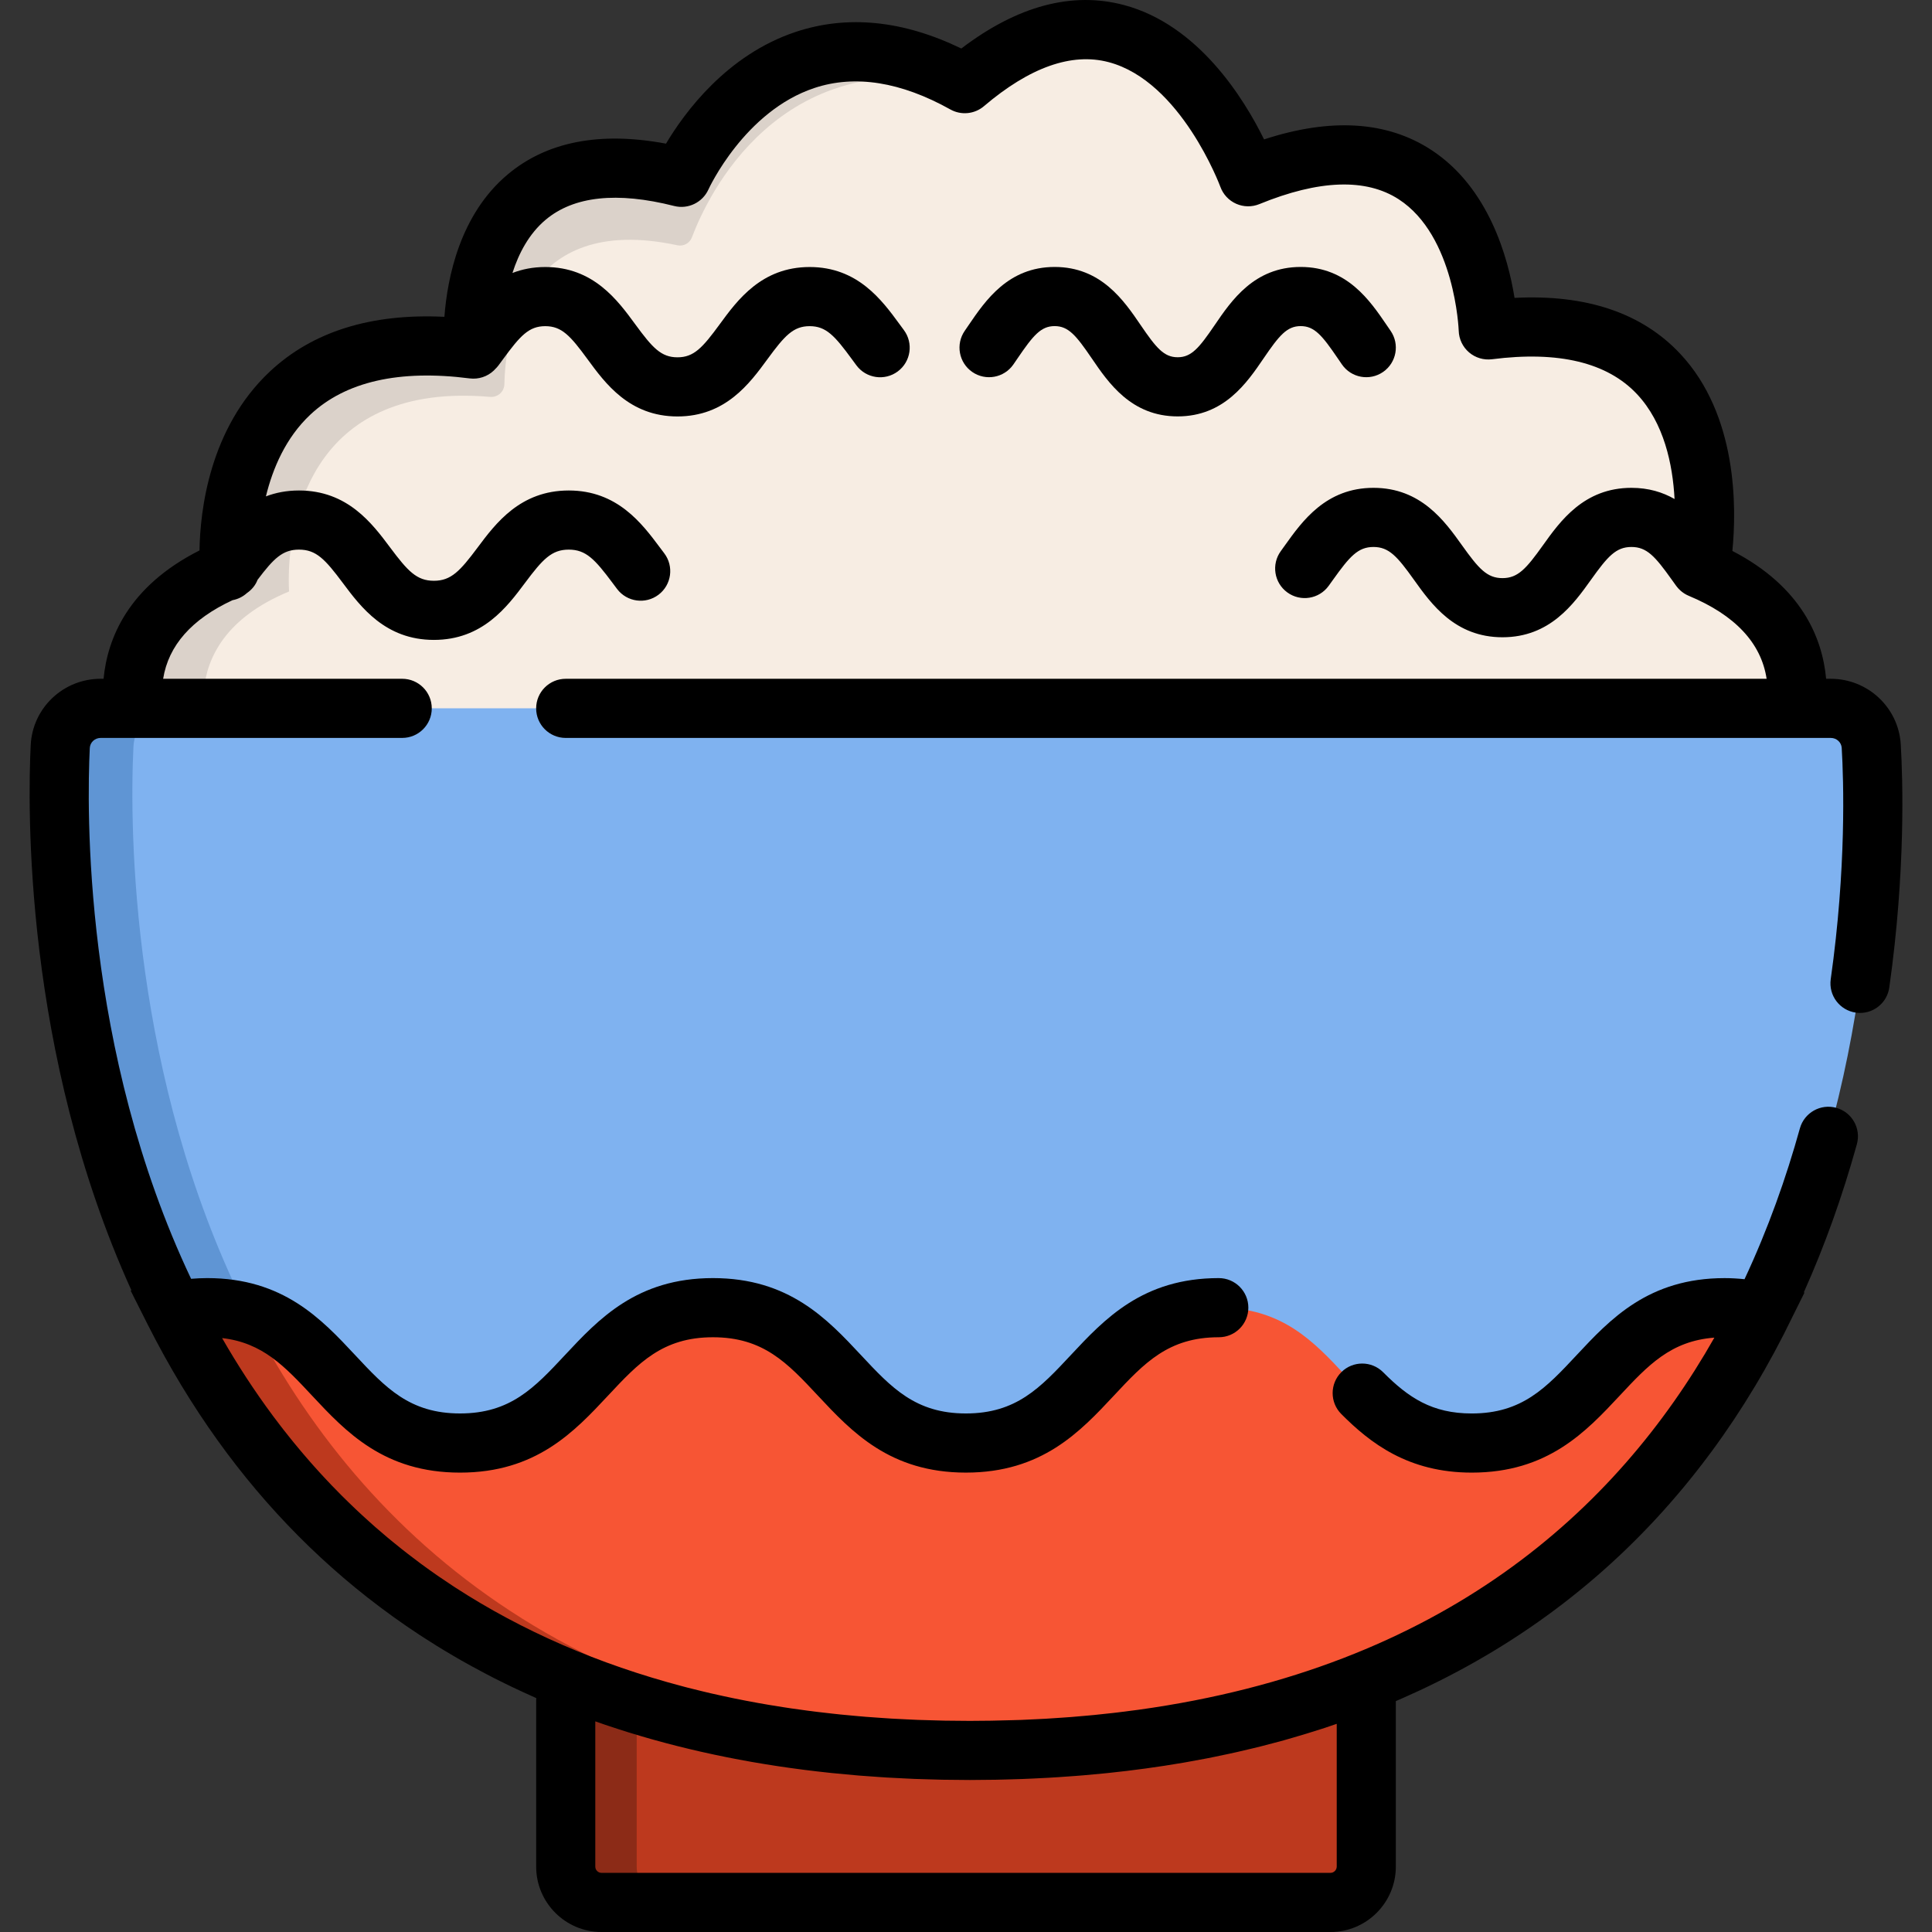 <?xml version="1.0" encoding="iso-8859-1"?>
<!-- Uploaded to: SVG Repo, www.svgrepo.com, Generator: SVG Repo Mixer Tools -->
<svg version="1.1" id="Layer_1" xmlns="http://www.w3.org/2000/svg" xmlns:xlink="http://www.w3.org/1999/xlink" 
	 viewBox="0 0 511.999 511.999" xml:space="preserve">
<rect x="0" y="0" width="511.999" height="511.999" fill="#333333" stroke="none"/>
<path style="fill:#BD391E;" d="M362.077,441.206v53.467c0,5.245-4.253,9.488-9.488,9.488H159.409c-5.235,0-9.488-4.242-9.488-9.488
	v-53.467H362.077z"/>
<path style="fill:#8C2B17;" d="M168.729,494.673v-53.467h-18.808v53.467c0,5.245,4.253,9.488,9.488,9.488h18.808
	C172.982,504.161,168.729,499.919,168.729,494.673z"/>
<path style="fill:#F7EDE3;" d="M473.751,197.52c-0.306,0.794-1.074,1.311-1.926,1.311H255.686v0.167H39.558
	c-0.854,0-1.621-0.518-1.928-1.316c-2.359-6.133-10.116-32.205,21.855-46.296c0.777-0.343,1.284-1.111,1.254-1.959
	c-0.256-7.295,0.141-41.271,28.735-53.414c8.492-3.627,19.465-5.308,33.65-3.797c1.223,0.131,2.279-0.843,2.268-2.072
	c-0.099-10.904,2.552-55.568,53.588-43.564c0.929,0.218,1.892-0.206,2.328-1.055c4.249-8.293,27.728-48.46,73.143-24.053
	c0.746,0.401,1.661,0.311,2.314-0.228c44.817-37.004,68.865,13.169,73.273,23.705c0.433,1.034,1.61,1.513,2.656,1.11
	c53.369-20.626,60.631,28.244,61.583,39.223c0.101,1.165,1.14,2.002,2.303,1.878c61.831-6.616,55.8,51.581,54.248,61.933
	c-0.139,0.927,0.374,1.819,1.23,2.2c6.496,2.885,11.339,6.265,14.916,9.871C480.903,175.207,475.622,192.656,473.751,197.52z"/>
<g>
	<path style="fill:#DBD2CA;" d="M76.614,156.744c0,0-3.045-36.105,25.313-48.063c7.144-3.03,16.276-4.512,27.954-3.5
		c1.992,0.172,3.736-1.344,3.778-3.343c0.251-11.621,4.458-45.702,45.856-36.837c1.623,0.348,3.256-0.533,3.842-2.085
		c4.18-11.06,22.928-51.107,72.327-40.767c0.002-0.156,0.014-0.299,0.016-0.453c-0.423,0.054-0.86-0.014-1.252-0.224
		c-45.414-24.409-68.894,15.759-73.143,24.053c-0.436,0.85-1.398,1.274-2.328,1.055c-51.035-12.003-53.687,32.661-53.588,43.564
		c0.011,1.229-1.046,2.203-2.268,2.072c-14.184-1.512-25.158,0.17-33.65,3.797c-28.594,12.143-28.991,46.119-28.735,53.414
		c0.03,0.848-0.476,1.616-1.254,1.959c-31.972,14.091-24.214,40.164-21.855,46.296c0.306,0.797,1.073,1.316,1.928,1.316h17.068
		C56.625,198.999,42.977,170.645,76.614,156.744z"/>
	<rect x="248.716" y="198.852" style="fill:#DBD2CA;" width="6.966" height="0.146"/>
</g>
<path style="fill:#7FB2F0;" d="M26.673,187.708h458.527c5.673,0,10.373,4.384,10.708,10.016
	c2.716,45.69-0.789,266.153-238.878,266.153c-237.915,0-243.342-220.188-241.069-266.052
	C16.241,192.151,20.962,187.708,26.673,187.708z"/>
<path style="fill:#5F95D4;" d="M35.366,197.826c0.281-5.674,5.002-10.118,10.713-10.118H26.673c-5.711,0-10.432,4.444-10.713,10.118
	c-2.273,45.864,3.155,266.052,241.069,266.052c3.281,0,6.51-0.049,9.702-0.132C38.38,457.83,33.124,243.057,35.366,197.826z"/>
<path style="fill:#F75534;" d="M466.88,347.719c-19.78,39.821-52.454,77.228-106.015,98.346
	c-26.133,10.313-57.219,16.75-94.229,17.69c-0.01-0.01-0.01-0.01-0.021,0c-3.145,0.084-6.343,0.125-9.582,0.125
	c-42.015,0-76.779-6.865-105.535-18.432c-52.914-21.274-85.473-58.452-105.378-97.991c2.654-0.596,5.559-0.92,8.767-0.92
	c4.106,0,7.711,0.543,10.93,1.484c23.092,6.771,26.697,34.388,56.09,34.388c33.52,0,33.52-35.871,67.03-35.871
	c33.52,0,33.52,35.871,67.03,35.871c33.52,0,33.52-35.871,67.02-35.871c33.531,0,33.531,35.871,67.041,35.871
	s33.51-35.871,67.02-35.871C460.695,346.538,463.955,346.967,466.88,347.719z"/>
<path style="fill:#BD391E;" d="M266.73,463.744c-0.021,0-0.052,0-0.094,0.01c-0.01-0.01-0.01-0.01-0.021,0
	c-3.145,0.084-6.343,0.125-9.582,0.125c-42.015,0-76.779-6.865-105.535-18.432c-52.914-21.274-85.473-58.452-105.378-97.991
	c2.654-0.596,5.559-0.92,8.767-0.92c4.106,0,7.711,0.543,10.93,1.484C95.774,407.132,154.132,460.829,266.73,463.744z"/>
<path d="M27.445,179.884h-0.766c-9.909,0-18.053,7.716-18.54,17.567c-0.791,15.97-1.94,81.46,26.696,144.52l-0.218,0.049
	l4.514,8.968c1.325,2.633,2.696,5.217,4.097,7.768c0.072,0.132,0.142,0.263,0.214,0.395c0.606,1.098,1.224,2.185,1.844,3.268
	c0.144,0.252,0.285,0.505,0.432,0.757c0.626,1.084,1.262,2.156,1.902,3.224c0.143,0.238,0.284,0.478,0.428,0.716
	c0.672,1.111,1.353,2.212,2.04,3.306c0.113,0.18,0.225,0.359,0.339,0.538c0.737,1.165,1.482,2.32,2.235,3.465
	c0.063,0.095,0.125,0.19,0.188,0.286c12.477,18.9,27.34,35.128,44.503,48.607c0.031,0.024,0.063,0.049,0.094,0.073
	c4.423,3.469,8.994,6.759,13.722,9.863c0.386,0.253,0.776,0.501,1.164,0.751c1.079,0.698,2.166,1.389,3.261,2.068
	c0.569,0.354,1.142,0.704,1.717,1.053c0.93,0.564,1.867,1.12,2.809,1.671c0.649,0.38,1.297,0.762,1.951,1.136
	c0.91,0.519,1.831,1.026,2.751,1.533c1.209,0.667,2.427,1.321,3.653,1.965c0.874,0.459,1.745,0.922,2.628,1.37
	c0.9,0.457,1.811,0.899,2.719,1.345c0.676,0.331,1.352,0.665,2.033,0.99c0.94,0.448,1.888,0.889,2.838,1.326
	c0.659,0.303,1.321,0.602,1.984,0.899c0.48,0.215,0.953,0.439,1.436,0.65c-0.008,0.226-0.025,0.451-0.025,0.678v43.988
	c0,9.552,7.772,17.323,17.323,17.323h193.173c9.552,0,17.323-7.771,17.323-17.323v-43.871c0.328-0.141,0.656-0.283,0.983-0.425
	c0.19-0.083,0.38-0.164,0.57-0.247c1.504-0.659,2.995-1.332,4.474-2.022c0.085-0.04,0.169-0.077,0.254-0.117
	c27.517-12.852,50.892-30.845,69.922-53.782c0.127-0.154,0.256-0.307,0.382-0.461c0.681-0.826,1.356-1.657,2.026-2.495
	c0.302-0.378,0.603-0.759,0.903-1.139c0.542-0.689,1.085-1.378,1.62-2.076c0.525-0.682,1.042-1.373,1.559-2.064
	c0.326-0.436,0.656-0.868,0.98-1.307c8.123-11.021,15.318-23.02,21.56-35.967l3.062-6.161l-0.183-0.047
	c5.513-12.289,10.211-25.382,14.065-39.265c1.158-4.17-1.284-8.49-5.454-9.648c-4.167-1.156-8.489,1.284-9.648,5.454
	c-3.628,13.064-8.407,26.585-14.67,39.963c-1.724-0.181-3.481-0.288-5.275-0.288c-20.154,0-30.29,10.848-39.231,20.419
	c-8.063,8.632-14.433,15.451-27.79,15.451c-10.495,0-16.758-4.179-23.462-10.92c-3.052-3.068-8.014-3.081-11.082-0.03
	c-3.069,3.052-3.082,8.014-0.03,11.083c7.642,7.684,17.727,15.54,34.576,15.54c20.162,0,30.299-10.85,39.242-20.424
	c7.494-8.022,13.527-14.474,25.061-15.343c-26.104,46.016-72.031,87.427-152.537,98.604c-0.118,0.017-0.237,0.032-0.355,0.048
	c-1.774,0.245-3.566,0.472-5.374,0.686c-0.428,0.05-0.86,0.097-1.289,0.146c-1.569,0.18-3.147,0.35-4.743,0.507
	c-0.662,0.065-1.331,0.121-1.997,0.183c-1.42,0.131-2.843,0.258-4.283,0.37c-0.82,0.064-1.649,0.116-2.473,0.173
	c-1.332,0.093-2.662,0.189-4.012,0.266c-0.884,0.051-1.777,0.088-2.667,0.132c-1.328,0.066-2.651,0.137-3.996,0.188
	c-0.774,0.029-1.559,0.044-2.337,0.068c-3.686,0.115-7.42,0.187-11.231,0.187c-1.588,0-3.16-0.023-4.732-0.044
	c-0.705-0.009-1.418-0.007-2.121-0.021c-1.158-0.022-2.3-0.064-3.45-0.096c-1.174-0.033-2.354-0.06-3.52-0.104
	c-0.972-0.038-1.931-0.091-2.896-0.136c-1.336-0.063-2.676-0.122-4.002-0.201c-0.855-0.05-1.699-0.114-2.55-0.17
	c-1.423-0.095-2.846-0.191-4.257-0.303c-0.782-0.063-1.556-0.135-2.333-0.203c-1.46-0.127-2.917-0.259-4.363-0.405
	c-0.746-0.075-1.486-0.16-2.228-0.24c-1.451-0.158-2.899-0.322-4.335-0.499c-0.749-0.093-1.494-0.191-2.239-0.289
	c-1.396-0.184-2.786-0.374-4.167-0.576c-0.791-0.116-1.579-0.236-2.366-0.358c-1.295-0.201-2.583-0.41-3.865-0.626
	c-0.87-0.147-1.739-0.299-2.604-0.453c-1.149-0.206-2.292-0.421-3.432-0.641c-0.985-0.19-1.97-0.382-2.948-0.583
	c-0.959-0.196-1.912-0.401-2.864-0.607c-1.144-0.248-2.288-0.497-3.421-0.76c-0.708-0.163-1.411-0.334-2.115-0.504
	c-1.356-0.326-2.709-0.654-4.049-1.001c-0.389-0.1-0.773-0.206-1.161-0.308c-22.382-5.903-42.541-14.655-60.392-26.236
	c-0.162-0.106-0.322-0.211-0.484-0.316c-1.291-0.843-2.57-1.703-3.837-2.577c-0.177-0.122-0.355-0.241-0.532-0.364
	c-1.362-0.946-2.709-1.909-4.043-2.889c-0.271-0.199-0.536-0.402-0.805-0.603c-0.999-0.742-1.988-1.494-2.971-2.256
	c-0.471-0.366-0.941-0.733-1.409-1.104c-0.815-0.645-1.622-1.298-2.424-1.956c-0.46-0.377-0.925-0.749-1.38-1.131
	c-1.109-0.926-2.206-1.866-3.292-2.818c-0.538-0.472-1.068-0.953-1.601-1.431c-0.638-0.573-1.275-1.149-1.906-1.731
	c-0.567-0.523-1.133-1.05-1.693-1.581c-0.632-0.598-1.258-1.205-1.882-1.812c-0.585-0.569-1.171-1.138-1.75-1.716
	c-0.933-0.933-1.859-1.877-2.773-2.831c-0.603-0.628-1.197-1.265-1.792-1.903c-0.353-0.379-0.708-0.758-1.058-1.139
	c-0.579-0.631-1.151-1.27-1.723-1.909c-0.368-0.412-0.735-0.824-1.097-1.238c-0.559-0.637-1.115-1.28-1.667-1.927
	c-0.351-0.412-0.7-0.826-1.048-1.238c-0.561-0.67-1.12-1.342-1.674-2.02c-0.305-0.373-0.606-0.748-0.907-1.123
	c-0.589-0.734-1.178-1.469-1.759-2.213c-0.224-0.286-0.443-0.575-0.665-0.862c-0.65-0.842-1.298-1.688-1.936-2.543
	c-0.093-0.125-0.184-0.251-0.277-0.376c-4.788-6.451-9.247-13.274-13.373-20.472c10.737,1.228,16.601,7.502,23.823,15.234
	c8.942,9.571,19.077,20.419,39.231,20.419c20.162,0,30.299-10.85,39.243-20.424c8.062-8.63,14.431-15.447,27.779-15.447
	c13.363,0,19.735,6.819,27.802,15.452c8.942,9.57,19.078,20.417,39.23,20.417c20.162,0,30.299-10.85,39.242-20.424
	c8.062-8.63,14.43-15.447,27.779-15.447c4.328,0,7.837-3.508,7.837-7.837c0-4.328-3.509-7.837-7.837-7.837
	c-20.154,0-30.289,10.848-39.231,20.419c-8.063,8.632-14.433,15.451-27.79,15.451c-13.348,0-19.715-6.816-27.778-15.445
	c-8.946-9.574-19.085-20.426-39.254-20.426c-20.154,0-30.29,10.848-39.231,20.419c-8.065,8.632-14.434,15.451-27.79,15.451
	c-13.349,0-19.716-6.816-27.779-15.447c-8.943-9.573-19.081-20.424-39.242-20.424c-1.445,0-2.859,0.075-4.252,0.189
	C21.885,278.253,23.03,213.706,23.796,198.227c0.074-1.497,1.343-2.67,2.887-2.67h79.902c4.328,0,7.837-3.508,7.837-7.837
	c0-4.328-3.509-7.837-7.837-7.837H43.234c1.412-8.828,7.579-15.808,18.392-20.829c1.392-0.261,2.716-0.894,3.808-1.885
	c1.304-0.902,2.291-2.104,2.82-3.51c4.279-5.668,6.631-8.004,10.981-8.004c4.56,0,6.92,2.553,11.603,8.819
	c4.763,6.376,11.286,15.108,24.148,15.108c12.864,0,19.387-8.733,24.15-15.11c4.679-6.265,7.038-8.817,11.593-8.817
	c4.556,0,6.914,2.551,11.593,8.815c0.405,0.543,0.812,1.088,1.22,1.627c2.617,3.449,7.534,4.12,10.98,1.506
	c3.448-2.615,4.122-7.532,1.507-10.979c-0.386-0.508-0.768-1.021-1.151-1.533c-4.763-6.376-11.286-15.108-24.15-15.108
	c-12.864,0-19.387,8.733-24.15,15.11c-4.679,6.265-7.038,8.817-11.593,8.817c-4.554,0-6.912-2.551-11.592-8.815
	c-4.764-6.378-11.289-15.112-24.158-15.112c-3.321,0-6.212,0.589-8.766,1.563c1.798-7.374,5.24-15.54,11.777-21.666
	c9.351-8.763,23.558-11.991,42.23-9.598c2.33,0.293,4.682-0.467,6.391-2.09c0.113-0.108,0.213-0.226,0.319-0.339
	c0.333-0.313,0.648-0.654,0.931-1.034c0.4-0.539,0.798-1.081,1.195-1.625c4.555-6.222,6.842-8.757,11.192-8.757
	c4.354,0,6.642,2.535,11.199,8.758c4.687,6.402,11.105,15.169,23.837,15.169c12.732,0,19.151-8.769,23.837-15.172
	c4.555-6.222,6.842-8.756,11.192-8.756s6.637,2.534,11.192,8.755c0.397,0.543,0.795,1.087,1.196,1.627
	c2.583,3.473,7.491,4.194,10.964,1.612c3.473-2.583,4.195-7.492,1.612-10.965c-0.377-0.507-0.752-1.02-1.127-1.532
	c-4.686-6.402-11.105-15.17-23.838-15.17c-12.733,0-19.151,8.769-23.838,15.172c-4.555,6.222-6.842,8.756-11.191,8.756
	c-4.349,0-6.636-2.534-11.191-8.755c-4.687-6.403-11.108-15.173-23.845-15.173c-3.297,0-6.164,0.597-8.694,1.579
	c1.662-5.197,4.376-10.39,8.8-14.108c7.45-6.26,18.911-7.487,34.063-3.645c3.684,0.934,7.516-0.931,9.079-4.394
	c0.093-0.207,9.552-20.762,28.133-26.895c10.738-3.545,22.845-1.625,35.978,5.709c2.857,1.596,6.406,1.249,8.898-0.872
	c12.132-10.323,23.247-14.247,33.031-11.67c19.177,5.052,29.518,32.77,29.617,33.037c0.726,2.007,2.239,3.631,4.19,4.497
	c1.952,0.866,4.17,0.899,6.146,0.09c15.823-6.475,28.251-6.902,36.935-1.274c14.92,9.672,15.889,34.597,15.896,34.83
	c0.061,2.213,1.055,4.298,2.738,5.738c1.682,1.441,3.895,2.097,6.092,1.82c17.603-2.256,30.525,0.851,38.403,9.233
	c7.181,7.639,9.478,18.629,9.966,27.806c-3.128-1.79-6.859-2.962-11.428-2.962c-12.577,0-18.871,8.812-23.465,15.245
	c-4.406,6.17-6.609,8.682-10.712,8.682c-4.103,0-6.306-2.512-10.712-8.68c-4.596-6.434-10.891-15.247-23.473-15.247
	c-12.578,0-18.871,8.812-23.466,15.246c-0.366,0.512-0.731,1.023-1.099,1.532c-2.541,3.503-1.761,8.403,1.742,10.944
	c3.505,2.542,8.404,1.761,10.944-1.743c0.391-0.539,0.78-1.081,1.167-1.625c4.406-6.169,6.608-8.682,10.712-8.682
	c4.108,0,6.312,2.513,10.72,8.684c4.595,6.433,10.889,15.243,23.465,15.243c12.577,0,18.871-8.812,23.466-15.246
	c4.406-6.169,6.608-8.681,10.711-8.681c4.09,0,6.285,2.506,10.677,8.658c0.395,0.554,0.791,1.109,1.19,1.658
	c0.033,0.046,0.072,0.087,0.107,0.133c0.06,0.078,0.122,0.154,0.185,0.229c0.093,0.114,0.185,0.228,0.283,0.335
	c0.027,0.03,0.059,0.057,0.086,0.087c0.281,0.298,0.58,0.571,0.897,0.815c0.002,0.002,0.005,0.004,0.007,0.006
	c0.148,0.114,0.301,0.218,0.456,0.321c0.043,0.028,0.084,0.057,0.126,0.086c0.15,0.095,0.304,0.183,0.46,0.267
	c0.052,0.028,0.104,0.057,0.158,0.086c0.155,0.079,0.31,0.152,0.469,0.219c0.033,0.015,0.065,0.032,0.099,0.046
	c12.267,5.111,19.174,12.489,20.624,21.986H149.922c-4.328,0-7.837,3.508-7.837,7.837c0,4.328,3.509,7.837,7.837,7.837h335.266
	c1.53,0,2.797,1.162,2.885,2.646c0.512,8.617,1.254,31.84-2.911,61.298c-0.606,4.285,2.377,8.251,6.662,8.855
	c0.372,0.053,0.741,0.078,1.107,0.078c3.842,0,7.196-2.827,7.75-6.741c4.363-30.861,3.578-55.333,3.038-64.422
	c-0.58-9.751-8.72-17.388-18.53-17.388h-1.246c-0.985-10.709-6.379-24.323-24.846-33.885c1.121-11.405,1.409-35.979-13.811-52.234
	c-10.14-10.831-24.886-15.799-43.916-14.829c-1.733-10.766-6.879-29.309-22.088-39.22c-11.708-7.628-26.581-8.556-44.294-2.775
	c-5.307-10.802-17.386-30.37-37.135-35.611c-13.774-3.653-28.252,0.223-43.094,11.523c-15.452-7.481-30.205-8.96-43.928-4.386
	c-18.174,6.057-29.344,21.224-34.333,29.6c-17.506-3.282-31.605-0.541-41.97,8.171c-12.656,10.635-15.974,27.378-16.755,37.72
	c-19.426-0.946-34.955,3.909-46.243,14.488c-16.061,15.052-18.495,36.939-18.66,47.422
	C34.003,155.398,28.482,169.122,27.445,179.884z M352.582,496.325H159.41c-0.91,0-1.651-0.741-1.651-1.651v-38.498
	c0.855,0.302,1.709,0.603,2.57,0.895c0.336,0.114,0.677,0.223,1.015,0.335c1.696,0.568,3.401,1.123,5.122,1.658
	c0.313,0.097,0.629,0.19,0.944,0.286c1.772,0.543,3.557,1.07,5.356,1.578c0.256,0.072,0.514,0.141,0.77,0.212
	c1.874,0.522,3.761,1.025,5.663,1.509c0.197,0.05,0.396,0.099,0.595,0.148c1.973,0.496,3.961,0.972,5.965,1.426
	c0.144,0.032,0.289,0.065,0.434,0.097c2.061,0.464,4.137,0.906,6.23,1.326c0.108,0.022,0.215,0.043,0.323,0.065
	c2.121,0.423,4.259,0.824,6.414,1.203c0.1,0.018,0.2,0.036,0.3,0.053c2.147,0.375,4.311,0.727,6.492,1.058
	c0.123,0.019,0.246,0.038,0.37,0.056c2.138,0.322,4.291,0.621,6.462,0.9c0.179,0.023,0.355,0.047,0.534,0.07
	c2.089,0.264,4.193,0.508,6.311,0.732c0.27,0.029,0.536,0.06,0.807,0.088c1.994,0.207,4.002,0.393,6.022,0.564
	c0.402,0.034,0.801,0.073,1.204,0.107c1.847,0.15,3.71,0.28,5.58,0.401c0.578,0.038,1.151,0.083,1.731,0.117
	c1.651,0.098,3.316,0.177,4.983,0.253c0.797,0.037,1.588,0.083,2.389,0.114c1.373,0.053,2.76,0.087,4.144,0.124
	c1.091,0.03,2.174,0.071,3.272,0.092c0.754,0.015,1.521,0.013,2.279,0.022c1.661,0.022,3.319,0.049,4.995,0.049
	c0.761,0,1.509-0.018,2.266-0.022c1.523-0.009,3.047-0.018,4.558-0.044c0.98-0.018,1.951-0.049,2.926-0.074
	c1.358-0.034,2.717-0.071,4.065-0.12c0.932-0.034,1.857-0.077,2.784-0.119c1.412-0.063,2.819-0.132,4.219-0.21
	c0.838-0.048,1.674-0.098,2.508-0.153c1.529-0.097,3.05-0.206,4.565-0.323c0.695-0.054,1.392-0.107,2.084-0.164
	c1.758-0.146,3.504-0.309,5.241-0.483c0.447-0.045,0.898-0.085,1.344-0.131c6.772-0.704,13.396-1.61,19.87-2.718
	c0.387-0.066,0.769-0.138,1.154-0.205c1.703-0.299,3.398-0.609,5.081-0.936c0.587-0.114,1.171-0.232,1.756-0.35
	c1.459-0.294,2.911-0.596,4.354-0.91c0.699-0.153,1.398-0.305,2.093-0.463c1.3-0.294,2.591-0.599,3.879-0.911
	c0.782-0.189,1.564-0.375,2.341-0.57c1.154-0.29,2.298-0.595,3.441-0.9c0.868-0.231,1.742-0.456,2.604-0.695
	c0.875-0.242,1.737-0.502,2.605-0.752c2.412-0.698,4.8-1.425,7.161-2.187c0.385-0.124,0.774-0.241,1.157-0.368
	c1.057-0.347,2.102-0.709,3.149-1.07v37.834C354.233,495.584,353.492,496.325,352.582,496.325z"/>
<path d="M268.557,96.585c0.373-0.539,0.743-1.081,1.113-1.625c4.134-6.069,6.178-8.54,9.821-8.54c3.648,0,5.695,2.472,9.83,8.542
	c4.424,6.494,10.482,15.387,22.775,15.387c12.293,0,18.352-8.895,22.776-15.39c4.134-6.068,6.178-8.539,9.821-8.539
	c3.644,0,5.689,2.471,9.823,8.539c0.37,0.543,0.74,1.087,1.113,1.626c2.463,3.559,7.344,4.448,10.904,1.985
	c3.559-2.463,4.448-7.345,1.985-10.905c-0.351-0.507-0.7-1.02-1.048-1.532c-4.424-6.494-10.482-15.388-22.777-15.388
	c-12.293,0-18.352,8.895-22.776,15.39c-4.134,6.068-6.178,8.539-9.821,8.539c-3.643,0-5.688-2.471-9.821-8.538
	c-4.425-6.495-10.486-15.39-22.783-15.39c-12.293,0-18.352,8.895-22.776,15.39c-0.348,0.511-0.697,1.023-1.048,1.532
	c-2.462,3.559-1.573,8.441,1.986,10.904C261.213,101.033,266.094,100.144,268.557,96.585z"/>
</svg>